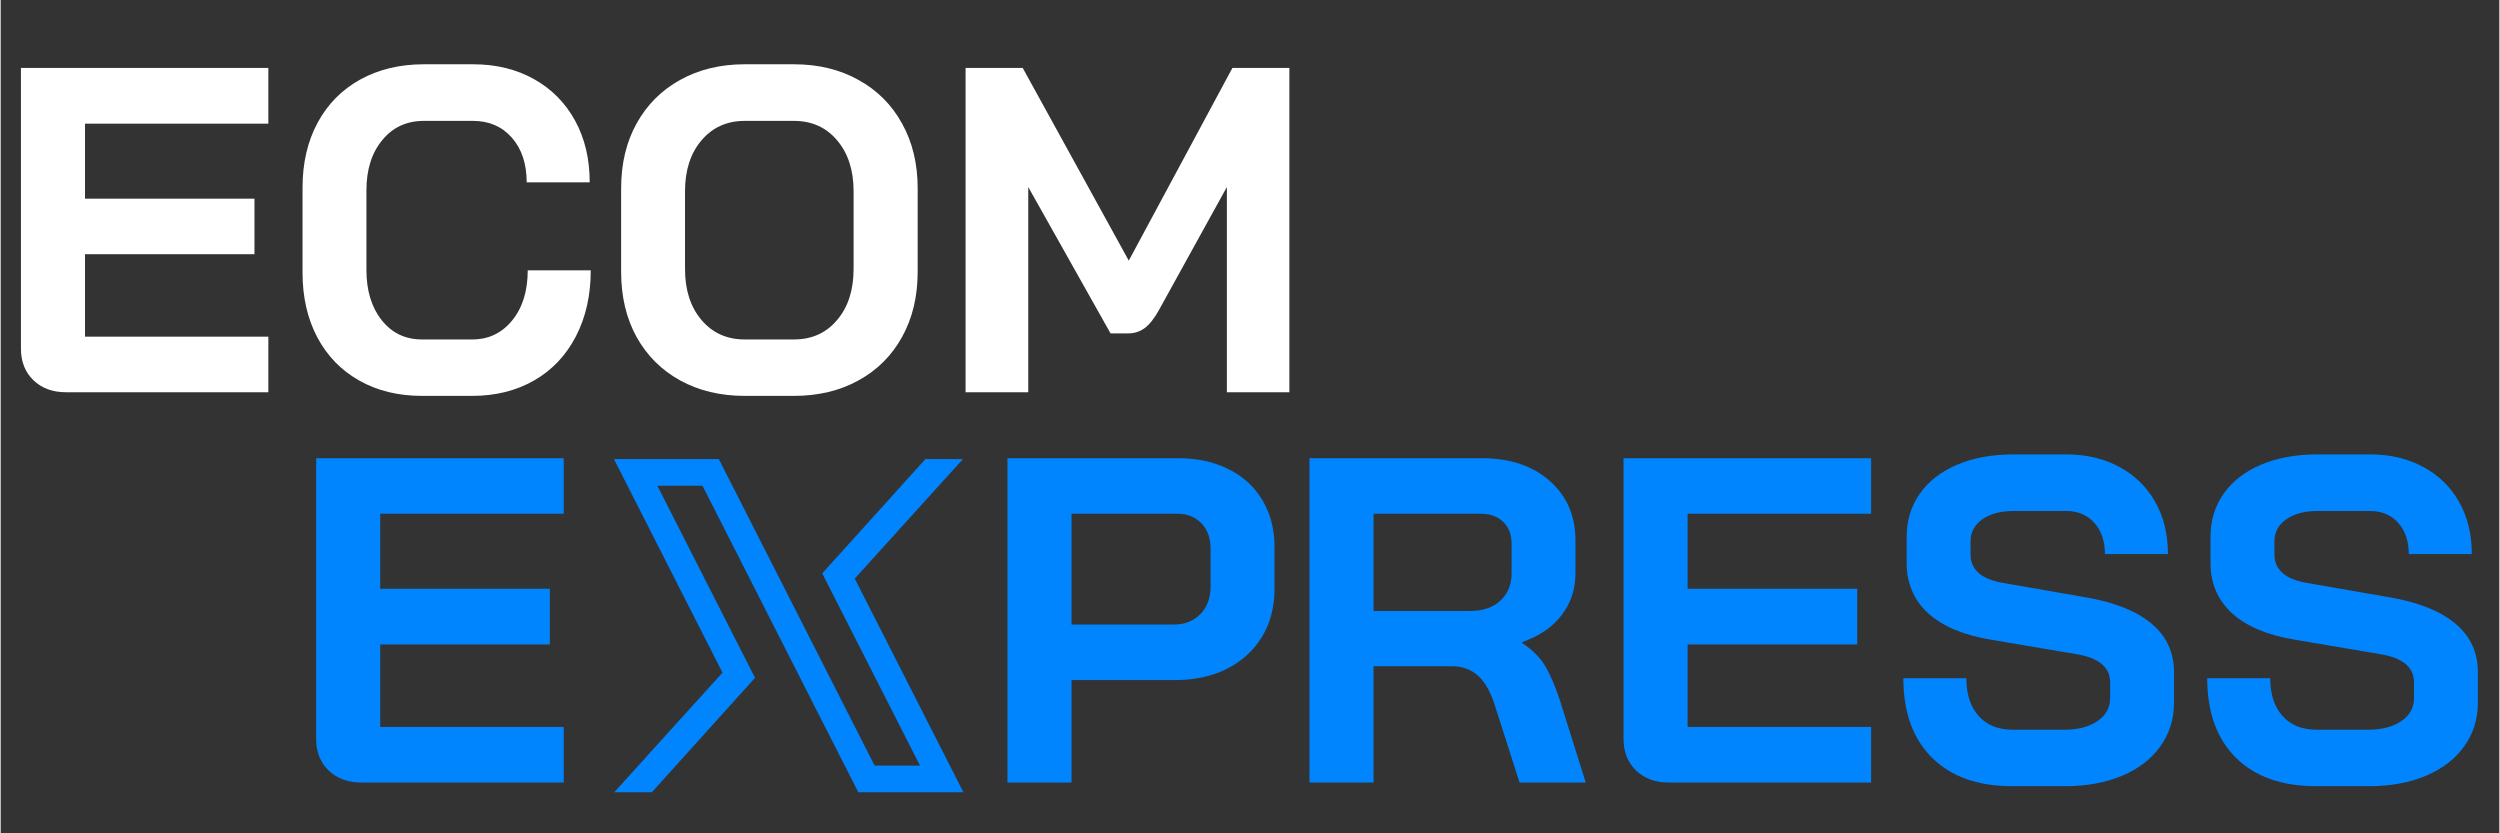 <svg xmlns="http://www.w3.org/2000/svg" xmlns:xlink="http://www.w3.org/1999/xlink" width="300" viewBox="0 0 224.88 75" height="100" preserveAspectRatio="xMidYMid meet"><rect x="0" y="0" width="224.88" height="75" fill="#333333" stroke="none"/><defs><g></g><clipPath id="40d93418c9"><path d="M 55.164 41.312 L 86.648 41.312 L 86.648 71.297 L 55.164 71.297 Z M 55.164 41.312 " clip-rule="nonzero"></path></clipPath></defs><g clip-path="url(#40d93418c9)"><path fill="#0085fe" d="M 86.648 71.305 L 77.188 71.305 L 63.164 43.715 L 59.102 43.715 L 67.891 61.004 L 58.605 71.305 L 55.219 71.305 L 64.965 60.539 L 55.195 41.316 L 64.633 41.316 L 78.656 68.906 L 82.742 68.906 L 73.941 51.605 L 83.227 41.316 L 86.605 41.316 L 76.867 52.074 L 86.648 71.305 " fill-opacity="1" fill-rule="nonzero"></path></g><g fill="#ffffff" fill-opacity="1"><g transform="translate(-0.753, 35.301)"><g><path d="M 6.625 0 C 5.426 0 4.453 -0.359 3.703 -1.078 C 2.953 -1.805 2.578 -2.754 2.578 -3.922 L 2.578 -29.188 L 24.844 -29.188 L 24.844 -24.172 L 8.344 -24.172 L 8.344 -17.422 L 23.594 -17.422 L 23.594 -12.422 L 8.344 -12.422 L 8.344 -5 L 24.844 -5 L 24.844 0 Z M 6.625 0 "></path></g></g></g><g fill="#ffffff" fill-opacity="1"><g transform="translate(25.419, 35.301)"><g><path d="M 12.5 0.328 C 10.363 0.328 8.484 -0.129 6.859 -1.047 C 5.234 -1.961 3.973 -3.258 3.078 -4.938 C 2.191 -6.625 1.75 -8.562 1.75 -10.75 L 1.75 -18.422 C 1.75 -20.617 2.195 -22.555 3.094 -24.234 C 4 -25.922 5.281 -27.223 6.938 -28.141 C 8.594 -29.055 10.504 -29.516 12.672 -29.516 L 17.094 -29.516 C 19.176 -29.516 21.008 -29.066 22.594 -28.172 C 24.176 -27.285 25.406 -26.039 26.281 -24.438 C 27.156 -22.844 27.594 -20.992 27.594 -18.891 L 21.922 -18.891 C 21.922 -20.555 21.477 -21.895 20.594 -22.906 C 19.707 -23.914 18.539 -24.422 17.094 -24.422 L 12.672 -24.422 C 11.117 -24.422 9.867 -23.844 8.922 -22.688 C 7.973 -21.539 7.5 -20.035 7.5 -18.172 L 7.5 -11 C 7.5 -9.145 7.957 -7.641 8.875 -6.484 C 9.789 -5.328 11 -4.75 12.5 -4.75 L 17.016 -4.75 C 18.484 -4.75 19.68 -5.316 20.609 -6.453 C 21.547 -7.598 22.016 -9.102 22.016 -10.969 L 27.688 -10.969 C 27.688 -8.719 27.238 -6.734 26.344 -5.016 C 25.457 -3.305 24.207 -1.988 22.594 -1.062 C 20.977 -0.133 19.117 0.328 17.016 0.328 Z M 12.5 0.328 "></path></g></g></g><g fill="#ffffff" fill-opacity="1"><g transform="translate(54.092, 35.301)"><g><path d="M 12.875 0.328 C 10.688 0.328 8.75 -0.133 7.062 -1.062 C 5.383 -1.988 4.078 -3.289 3.141 -4.969 C 2.211 -6.656 1.75 -8.613 1.75 -10.844 L 1.75 -18.344 C 1.75 -20.562 2.211 -22.508 3.141 -24.188 C 4.078 -25.875 5.383 -27.18 7.062 -28.109 C 8.75 -29.047 10.688 -29.516 12.875 -29.516 L 17.297 -29.516 C 19.492 -29.516 21.43 -29.047 23.109 -28.109 C 24.797 -27.18 26.102 -25.875 27.031 -24.188 C 27.969 -22.508 28.438 -20.562 28.438 -18.344 L 28.438 -10.844 C 28.438 -8.613 27.969 -6.656 27.031 -4.969 C 26.102 -3.289 24.797 -1.988 23.109 -1.062 C 21.43 -0.133 19.492 0.328 17.297 0.328 Z M 17.297 -4.75 C 18.91 -4.75 20.207 -5.332 21.188 -6.5 C 22.176 -7.664 22.672 -9.195 22.672 -11.094 L 22.672 -18.094 C 22.672 -19.977 22.176 -21.504 21.188 -22.672 C 20.207 -23.836 18.91 -24.422 17.297 -24.422 L 12.875 -24.422 C 11.27 -24.422 9.973 -23.836 8.984 -22.672 C 7.992 -21.504 7.5 -19.977 7.5 -18.094 L 7.5 -11.094 C 7.5 -9.195 7.992 -7.664 8.984 -6.5 C 9.973 -5.332 11.27 -4.75 12.875 -4.75 Z M 17.297 -4.75 "></path></g></g></g><g fill="#ffffff" fill-opacity="1"><g transform="translate(84.264, 35.301)"><g><path d="M 2.578 -29.188 L 7.719 -29.188 L 17.266 -11.844 L 26.594 -29.188 L 31.719 -29.188 L 31.719 0 L 26.094 0 L 26.094 -18.469 L 19.969 -7.375 C 19.551 -6.625 19.125 -6.086 18.688 -5.766 C 18.258 -5.453 17.77 -5.297 17.219 -5.297 L 15.625 -5.297 L 8.219 -18.469 L 8.219 0 L 2.578 0 Z M 2.578 -29.188 "></path></g></g></g><g fill="#0085fe" fill-opacity="1"><g transform="translate(25.816, 70.426)"><g><path d="M 6.625 0 C 5.438 0 4.461 -0.359 3.703 -1.078 C 2.953 -1.805 2.578 -2.754 2.578 -3.922 L 2.578 -29.188 L 24.859 -29.188 L 24.859 -24.188 L 8.344 -24.188 L 8.344 -17.438 L 23.609 -17.438 L 23.609 -12.422 L 8.344 -12.422 L 8.344 -5 L 24.859 -5 L 24.859 0 Z M 6.625 0 "></path></g></g></g><g fill="#0085fe" fill-opacity="1"><g transform="translate(52.009, 70.426)"><g></g></g></g><g fill="#0085fe" fill-opacity="1"><g transform="translate(64.016, 70.426)"><g></g></g></g><g fill="#0085fe" fill-opacity="1"><g transform="translate(76.023, 70.426)"><g></g></g></g><g fill="#0085fe" fill-opacity="1"><g transform="translate(88.034, 70.426)"><g><path d="M 2.578 -29.188 L 17.969 -29.188 C 19.664 -29.188 21.164 -28.859 22.469 -28.203 C 23.781 -27.555 24.797 -26.629 25.516 -25.422 C 26.242 -24.211 26.609 -22.828 26.609 -21.266 L 26.609 -17.391 C 26.609 -15.773 26.234 -14.348 25.484 -13.109 C 24.734 -11.879 23.68 -10.922 22.328 -10.234 C 20.984 -9.555 19.422 -9.219 17.641 -9.219 L 8.344 -9.219 L 8.344 0 L 2.578 0 Z M 17.562 -14.219 C 18.531 -14.219 19.32 -14.531 19.938 -15.156 C 20.551 -15.781 20.859 -16.609 20.859 -17.641 L 20.859 -21.016 C 20.859 -21.992 20.582 -22.766 20.031 -23.328 C 19.488 -23.898 18.773 -24.188 17.891 -24.188 L 8.344 -24.188 L 8.344 -14.219 Z M 17.562 -14.219 "></path></g></g></g><g fill="#0085fe" fill-opacity="1"><g transform="translate(115.216, 70.426)"><g><path d="M 2.578 -29.188 L 18.094 -29.188 C 20.625 -29.188 22.66 -28.504 24.203 -27.141 C 25.742 -25.785 26.516 -23.992 26.516 -21.766 L 26.516 -18.844 C 26.516 -17.406 26.102 -16.148 25.281 -15.078 C 24.469 -14.004 23.285 -13.191 21.734 -12.641 L 21.734 -12.547 C 22.617 -11.961 23.289 -11.297 23.75 -10.547 C 24.207 -9.797 24.66 -8.754 25.109 -7.422 L 27.438 0 L 21.484 0 L 19.266 -6.922 C 18.898 -8.117 18.398 -9.008 17.766 -9.594 C 17.129 -10.176 16.336 -10.469 15.391 -10.469 L 8.344 -10.469 L 8.344 0 L 2.578 0 Z M 17.016 -15.438 C 18.18 -15.438 19.098 -15.75 19.766 -16.375 C 20.43 -17 20.766 -17.812 20.766 -18.812 L 20.766 -21.516 C 20.766 -22.328 20.516 -22.973 20.016 -23.453 C 19.516 -23.941 18.848 -24.188 18.016 -24.188 L 8.344 -24.188 L 8.344 -15.438 Z M 17.016 -15.438 "></path></g></g></g><g fill="#0085fe" fill-opacity="1"><g transform="translate(143.481, 70.426)"><g><path d="M 6.625 0 C 5.438 0 4.461 -0.359 3.703 -1.078 C 2.953 -1.805 2.578 -2.754 2.578 -3.922 L 2.578 -29.188 L 24.859 -29.188 L 24.859 -24.188 L 8.344 -24.188 L 8.344 -17.438 L 23.609 -17.438 L 23.609 -12.422 L 8.344 -12.422 L 8.344 -5 L 24.859 -5 L 24.859 0 Z M 6.625 0 "></path></g></g></g><g fill="#0085fe" fill-opacity="1"><g transform="translate(169.663, 70.426)"><g><path d="M 11.344 0.328 C 8.281 0.328 5.883 -0.523 4.156 -2.234 C 2.438 -3.941 1.578 -6.328 1.578 -9.391 L 7.25 -9.391 C 7.25 -7.941 7.617 -6.805 8.359 -5.984 C 9.098 -5.16 10.117 -4.75 11.422 -4.75 L 16.062 -4.75 C 17.281 -4.75 18.27 -5.004 19.031 -5.516 C 19.801 -6.035 20.188 -6.727 20.188 -7.594 L 20.188 -9.016 C 20.188 -10.367 19.188 -11.211 17.188 -11.547 L 9.516 -12.844 C 7.004 -13.258 5.102 -14.055 3.812 -15.234 C 2.52 -16.422 1.875 -17.93 1.875 -19.766 L 1.875 -22.109 C 1.875 -23.578 2.27 -24.875 3.062 -26 C 3.852 -27.125 4.977 -27.992 6.438 -28.609 C 7.895 -29.223 9.586 -29.531 11.516 -29.531 L 16.219 -29.531 C 18.031 -29.531 19.629 -29.156 21.016 -28.406 C 22.41 -27.656 23.488 -26.602 24.25 -25.25 C 25.008 -23.906 25.391 -22.344 25.391 -20.562 L 19.719 -20.562 C 19.719 -21.727 19.398 -22.664 18.766 -23.375 C 18.129 -24.082 17.281 -24.438 16.219 -24.438 L 11.516 -24.438 C 10.348 -24.438 9.406 -24.188 8.688 -23.688 C 7.977 -23.188 7.625 -22.52 7.625 -21.688 L 7.625 -20.562 C 7.625 -19.164 8.586 -18.301 10.516 -17.969 L 18.141 -16.641 C 20.672 -16.191 22.602 -15.406 23.938 -14.281 C 25.27 -13.156 25.938 -11.703 25.938 -9.922 L 25.938 -7.172 C 25.938 -5.703 25.523 -4.395 24.703 -3.25 C 23.891 -2.113 22.742 -1.234 21.266 -0.609 C 19.797 0.016 18.086 0.328 16.141 0.328 Z M 11.344 0.328 "></path></g></g></g><g fill="#0085fe" fill-opacity="1"><g transform="translate(197.011, 70.426)"><g><path d="M 11.344 0.328 C 8.281 0.328 5.883 -0.523 4.156 -2.234 C 2.438 -3.941 1.578 -6.328 1.578 -9.391 L 7.25 -9.391 C 7.25 -7.941 7.617 -6.805 8.359 -5.984 C 9.098 -5.16 10.117 -4.75 11.422 -4.75 L 16.062 -4.75 C 17.281 -4.75 18.27 -5.004 19.031 -5.516 C 19.801 -6.035 20.188 -6.727 20.188 -7.594 L 20.188 -9.016 C 20.188 -10.367 19.188 -11.211 17.188 -11.547 L 9.516 -12.844 C 7.004 -13.258 5.102 -14.055 3.812 -15.234 C 2.52 -16.422 1.875 -17.93 1.875 -19.766 L 1.875 -22.109 C 1.875 -23.578 2.27 -24.875 3.062 -26 C 3.852 -27.125 4.977 -27.992 6.438 -28.609 C 7.895 -29.223 9.586 -29.531 11.516 -29.531 L 16.219 -29.531 C 18.031 -29.531 19.629 -29.156 21.016 -28.406 C 22.41 -27.656 23.488 -26.602 24.25 -25.25 C 25.008 -23.906 25.391 -22.344 25.391 -20.562 L 19.719 -20.562 C 19.719 -21.727 19.398 -22.664 18.766 -23.375 C 18.129 -24.082 17.281 -24.438 16.219 -24.438 L 11.516 -24.438 C 10.348 -24.438 9.406 -24.188 8.688 -23.688 C 7.977 -23.188 7.625 -22.52 7.625 -21.688 L 7.625 -20.562 C 7.625 -19.164 8.586 -18.301 10.516 -17.969 L 18.141 -16.641 C 20.672 -16.191 22.602 -15.406 23.938 -14.281 C 25.27 -13.156 25.938 -11.703 25.938 -9.922 L 25.938 -7.172 C 25.938 -5.703 25.523 -4.395 24.703 -3.25 C 23.891 -2.113 22.742 -1.234 21.266 -0.609 C 19.797 0.016 18.086 0.328 16.141 0.328 Z M 11.344 0.328 "></path></g></g></g></svg>